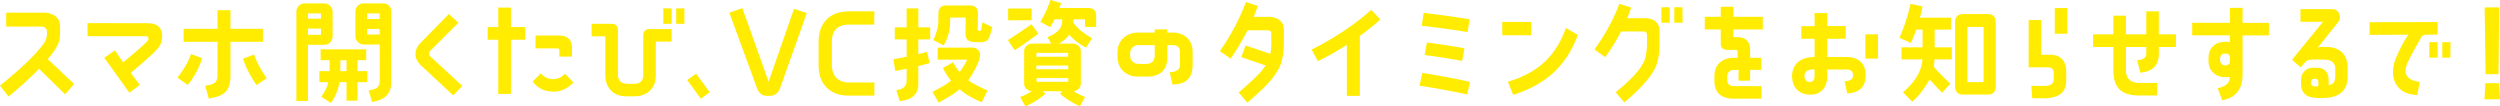 <svg xmlns="http://www.w3.org/2000/svg" id="_レイヤー_2" data-name="レイヤー 2" viewBox="0 0 981.58 41.77"><defs><style>.cls-1{fill:#ffec00}</style></defs><g id="_要素" data-name="要素"><path d="M25.58 37.03 15.32 27c-3.27 3.4-7.27 7.04-11.96 10.9L0 33.62c8.1-6.53 13.76-11.92 16.93-16.19.87-1.2 1.33-2.3 1.47-3.36.05-.28.05-.78.05-1.56 0-1.38-.83-2.07-2.48-2.07H2.44V4.97h14.72c1.89 0 3.4.51 4.65 1.43 1.2.97 1.79 2.39 1.79 4.23v1.52c0 1.47-.09 2.67-.28 3.54-.37 1.89-1.89 4.37-4.55 7.54l10.35 9.75zM62.06 18.86c-1.29 1.66-4.88 4.88-10.72 9.75l3.59 4.74-4.14 3.04-9.85-13.71 4.19-2.9 3.22 4.69c4.83-3.96 8.05-6.76 9.62-8.46.32-.32.41-.69.28-1.1-.14-.46-.46-.69-.97-.69H34.37V9.07l23.65.05c3.77 0 5.66 1.75 5.66 5.2 0 1.7-.51 3.22-1.61 4.55ZM73.7 33.35l-4.05-2.9c2.44-2.99 4.23-6.07 5.34-9.25l4.42 1.66c-1.33 3.96-3.22 7.45-5.7 10.49Zm16.79-16.93v13.53c0 2.85-.74 4.92-2.12 6.3-1.29 1.2-3.45 1.98-6.39 2.44l-1.43-5.06c1.66-.18 2.81-.51 3.45-.92.92-.6 1.38-1.61 1.38-2.99v-13.3h-13.3v-5.11h13.3V4h5.11v7.31h12.74v5.11zm10.26 16.98c-2.3-3.17-4.09-6.67-5.34-10.35l4.37-1.66c1.01 3.04 2.67 6.12 4.97 9.29l-4 2.71ZM129.66 16.61c-.64.64-1.38.97-2.3.97h-6.44v22.08h-4.55V4.55c0-.87.32-1.66.97-2.25.64-.64 1.38-.97 2.3-.97h7.68c.92 0 1.66.32 2.3.97.64.6.97 1.38.97 2.25v9.71c0 .92-.32 1.7-.92 2.35Zm-3.64-11.36h-5.11v2.07h5.11zm0 5.98h-5.11v2.44h5.11zm14.36 21.02v7.27h-4.32v-7.27h-2.76c-.55 3.13-1.66 5.84-3.36 8.19L126.12 38c1.47-2.02 2.39-3.96 2.81-5.75h-3.54v-4.32h4c.05-2.02.05-3.45 0-4.28h-3.5v-4.28h17.9v4.28h-3.4v4.28h3.82v4.32h-3.82Zm-4.33-8.6h-2.39c0 .37-.05 1.75-.05 4.28h2.44zm17.53 8.97c0 4.14-2.48 6.62-7.5 7.41l-1.33-4.55c1.47-.23 2.53-.55 3.04-.88.87-.55 1.29-1.47 1.29-2.81V17.48h-6.26c-.92 0-1.66-.32-2.3-.97-.64-.64-.97-1.43-.97-2.35V4.55c0-.87.28-1.66.92-2.25.6-.64 1.33-.97 2.25-.97h7.73c.97 0 1.75.32 2.3.92.6.6.87 1.33.87 2.3l-.05 28.06ZM144.1 5.25v2.21h4.97V5.25zm0 6.11v2.21h4.97v-2.21zM177.94 37.45l-12.6-11.73c-1.47-1.38-2.21-2.9-2.21-4.51s.69-3.04 2.07-4.46l11.04-11.23 3.77 3.4-11 10.95c-.37.41-.55.83-.55 1.24 0 .37.18.78.6 1.15l12.47 11.46zM206.22 15.6h-5.61v21.25l-4.97.05V15.6h-4.19l.05-4.97h4.14V2.99h4.97v7.64h5.61zm10.91 20.38c-3.31-.05-5.98-1.33-8-3.96l3.22-3.22c1.24 1.47 2.81 2.21 4.65 2.25 1.89.09 3.5-.64 4.83-2.12l3.31 3.45c-2.3 2.44-4.97 3.63-8.01 3.59Zm2.48-13.76v-2.39c0-.55-.32-.83-.97-.83h-8.37v-5.06h9.02c3.54 0 5.29 1.66 5.29 4.88v3.4zM257.49 16.33v13.2c0 2.58-.78 4.6-2.3 6.07-1.56 1.47-3.63 2.21-6.21 2.21h-3.04c-2.58 0-4.6-.78-6.07-2.3-1.47-1.56-2.21-3.63-2.21-6.21V14.26h-5.38V9.34h7.73c1.75 0 2.62.87 2.62 2.58v17.62c0 1.01.32 1.84.97 2.44.69.6 1.52.92 2.53.92h2.76c2.44 0 3.68-1.15 3.68-3.45V13.99c0-1.7.87-2.58 2.58-2.58h8.56v4.92h-6.21Zm2.95-6.99V3.31h3.27v6.03zm5.06 0V3.31h3.22v6.03zM275.16 38.78c-1.06-1.52-2.85-3.96-5.34-7.36l3.5-2.48 5.34 7.27-3.5 2.58ZM306.28 34.6c-.74 2.02-2.16 3.04-4.28 3.04h-.69c-1.98 0-3.36-1.01-4.09-3.08L286.36 4.98l5.11-1.79 10.31 28.89 9.98-28.62 5.01 1.66-10.49 29.49ZM333.24 37.54c-3.68 0-6.62-1.06-8.7-3.22-2.12-2.12-3.13-5.06-3.13-8.79v-8.97c0-3.82 1.06-6.81 3.17-8.93s5.11-3.17 8.92-3.17h9.8l-.05 5.2h-9.84c-4.55 0-6.81 2.3-6.81 6.95v8.74c0 2.21.6 3.91 1.75 5.15s2.85 1.89 5.01 1.89h9.94v5.15h-10.08ZM360.56 15.46v5.8l3.45-.92.97 4.46c-1.47.41-2.94.78-4.42 1.1v7.08c0 4-2.44 6.26-7.31 6.72l-1.33-4.37c2.71-.23 4.05-1.47 4.05-3.68v-4.69l-4.46.97-.74-4.65 5.2-1.01v-6.81h-4.65v-4.74h4.65V3.31h4.6v7.41h4.65v4.74h-4.65Zm24.89 24.66c-3.59-1.47-6.49-3.17-8.69-5.11-1.56 1.43-4.32 3.17-8.19 5.25l-2.48-4.23c3.13-1.52 5.57-2.94 7.31-4.37-1.29-1.61-2.35-3.27-3.17-4.97l3.96-2.25c.92 1.61 1.79 2.9 2.58 3.86 1.33-1.75 2.3-3.4 2.94-4.88h-11.55v-4.74h13.76c.74 0 1.43.28 2.02.87.6.55.87 1.24.87 1.98 0 1.2-.6 2.9-1.75 5.2-.97 1.84-1.93 3.45-2.9 4.74 1.38 1.1 3.91 2.44 7.59 4.05zm3.4-26.78c-.32 1.1-.69 1.93-1.1 2.39-.55.51-1.38.78-2.44.83-.69.05-1.61 0-2.9-.05-2.25-.09-3.36-1.2-3.31-3.31l.05-6.3h-6.07c0 1.15-.05 2.12-.09 2.94-.18 2.81-1.01 5.52-2.48 8l-4.09-2.12c1.1-2.25 1.79-4.51 1.98-6.81 0-.37.05-1.56.05-3.5 0-2.21 1.01-3.27 3.13-3.27h9.16c2.16 0 3.22 1.01 3.22 3.08l-.09 6.3c0 .37.14.55.51.55h.32c.32 0 .51-.18.55-.6l.46-2.67 3.91 1.84-.74 2.67ZM398.36 19.69l-2.62-3.96c1.89-1.15 4.97-3.22 9.25-6.21l2.71 3.68c-3.73 2.85-6.85 5.01-9.34 6.49m6.67-11.73h-9.2v-4.6h9.2zm25.31 2.62h-4.32V7.59h-4.55l-.05.97v.32c1.43 2.12 3.86 4.14 7.36 6.12l-2.39 3.73c-2.67-1.47-4.88-3.17-6.58-5.11-.97 1.38-2.3 2.53-4 3.5h5.29c.87 0 1.61.28 2.3.83.64.6.97 1.29.97 2.16v12.7c0 .78-.28 1.43-.83 2.02-.6.55-1.24.87-2.02.97 1.43.92 2.94 1.66 4.51 2.3l-2.02 3.63c-3.27-1.52-5.89-3.17-7.77-4.97l.87-.92-7.64-.05.97 1.01c-1.98 1.84-4.6 3.5-7.82 4.97l-2.07-3.63c1.66-.69 3.22-1.43 4.6-2.35-.83-.05-1.56-.37-2.16-.92s-.87-1.24-.87-2.07V20.1c0-.87.32-1.56.97-2.16.69-.55 1.43-.83 2.3-.83h7.27l-1.33-2.58c3.82-1.43 5.7-3.5 5.7-6.21v-.74h-2.94c-.6 1.15-1.15 2.21-1.75 3.08l-3.86-2.12c1.66-2.67 2.99-5.57 3.96-8.56l4.19 1.24c-.05.23-.28.87-.64 1.93h11.27c2.07 0 3.13 1.01 3.13 3.04v4.37Zm-10.95 10.17h-12.47v1.52h12.47zm.04 4.97h-12.51v1.47h12.51zm0 4.92h-12.47v1.47h12.47zM460.36 33.17l-1.1-4.78c2.71-.14 4.05-1.1 4.05-2.99v-4.88c0-1.84-.97-2.81-2.94-2.81h-2.02v4.6c0 5.2-2.76 7.78-8.19 7.78h-3.31c-2.16 0-4-.64-5.52-1.89-1.7-1.47-2.58-3.54-2.58-6.16v-1.29c0-2.39.74-4.33 2.3-5.8 1.52-1.43 3.5-2.16 5.93-2.16h6.39v-1.24h4.97v1.24h2.07c2.35 0 4.23.69 5.7 2.07 1.47 1.43 2.16 3.31 2.16 5.66v4.97c0 5.15-2.62 7.68-7.91 7.68m-6.99-15.46h-6.16c-.92 0-1.75.28-2.39.78-.74.64-1.1 1.52-1.1 2.62v.69c0 1.01.32 1.84 1.01 2.44.64.55 1.43.87 2.35.87h2.71c2.39 0 3.59-1.1 3.59-3.36V17.7ZM504.06 16.84c0 2.85-.32 5.34-.92 7.54-.78 2.62-2.62 5.52-5.61 8.7-1.79 1.89-4.37 4.32-7.77 7.22l-3.4-4c3.82-3.27 6.67-5.93 8.56-7.96a54 54 0 0 0 2.02-2.62l-9.57-3.31 1.7-4.55 9.71 3.27c.23-1.06.32-2.39.41-3.96 0 .09-.05-1.24-.05-4 0-.87-.51-1.29-1.47-1.29h-7.82c-2.39 4.51-4.6 8.24-6.67 11.13l-4.23-2.94c4.19-5.89 7.59-12.33 10.26-19.28l4.65 1.52c-.41 1.24-.92 2.67-1.61 4.32h6.03c1.66 0 2.99.41 4.05 1.24 1.2.87 1.75 2.12 1.75 3.73v5.24ZM533.92 14.12v23.51h-5.11V17.62c-3.04 1.98-6.81 4.14-11.36 6.39l-2.44-4.55c9.2-4.65 16.98-9.84 23.37-15.6l3.59 3.77c-1.89 1.79-4.6 3.96-8.05 6.49M576.06 37.08c-5.93-1.29-12.19-2.44-18.72-3.45l1.15-5.01c7.45 1.2 13.66 2.39 18.68 3.54l-1.1 4.92Zm.19-24.47c-5.43-.92-11.41-1.75-18.03-2.48l.74-5.06c5.01.55 11.04 1.38 18.03 2.48zm-2.16 11.31c-4.88-.92-9.75-1.7-14.72-2.3l.87-4.92c5.2.64 10.12 1.43 14.77 2.25zM589.84 13.85V8.61h11.32v5.24zm19.97 14.81c-4.05 3.68-9.29 6.53-15.69 8.6l-2.07-5.15c5.89-1.79 10.58-4.33 14.17-7.59 3.73-3.4 6.62-7.91 8.6-13.53l4.69 2.71c-2.21 6.07-5.47 11.09-9.71 14.95ZM651.59 17.25c0 2.85-.32 5.34-.97 7.54-1.29 4.19-5.57 9.34-12.88 15.41l-3.36-3.96c2.85-2.39 5.01-4.32 6.49-5.84 2.58-2.71 4.23-5.06 4.92-7.04.51-1.52.78-3.45.87-5.84v-3.73c0-.97-.46-1.43-1.43-1.43h-8.74c-1.98 3.77-4.05 7.13-6.26 10.08l-4.19-3.04c4.28-5.93 7.54-11.87 9.75-17.9l4.65 1.47c-.37 1.1-.87 2.53-1.56 4.19h6.9c1.7 0 3.08.37 4.09 1.15 1.15.87 1.7 2.16 1.7 3.77v5.15Zm.73-8.33V2.85h3.27v6.07zm5.06 0V2.85h3.22l.05 6.07zM680.58 11.55v3.04h1.52c3.36 0 5.06 1.7 5.06 5.11v2.99h4.37v4.74h-4.37v4.23h-4.55v-4.23h-1.84c-.74 0-1.38.28-1.89.78-.51.46-.74 1.1-.74 1.89v1.01c0 1.84.92 2.71 2.76 2.71h10.72v4.92h-10.81c-5.11 0-7.68-2.35-7.68-7.13v-1.7c0-2.3.74-4.09 2.16-5.38 1.38-1.24 3.22-1.84 5.52-1.84h1.43v-2.25c0-.55-.32-.87-.97-.87h-3.04c-1.75 0-2.62-.87-2.62-2.62v-5.38h-6.26V6.6h6.26V2.64h4.97V6.6h11.55v4.97h-11.55ZM725.28 36.67l-1.06-4.78c2.16-.05 3.31-.78 3.36-2.21.05-1.56-.83-2.39-2.62-2.39h-7.54v2.81c0 2.07-.55 3.73-1.66 4.97-1.15 1.38-2.76 2.07-4.78 2.07-2.3.05-4.09-.6-5.43-1.93-1.29-1.33-1.93-3.13-1.93-5.43.09-2.48.97-4.37 2.67-5.66 1.52-1.15 3.59-1.7 6.17-1.75v-7.13h-5.2v-4.97h5.2V5.12h4.97v5.11h7.27v4.97l-7.27.05v7.13h7.54c2.39 0 4.28.64 5.61 1.93 1.38 1.29 2.02 3.13 1.93 5.47-.09 4.37-2.48 6.67-7.22 6.9Zm-12.84-9.43c-2.62-.05-3.91.78-3.96 2.62 0 .74.18 1.29.6 1.7.37.41.92.64 1.66.6 1.1-.05 1.7-.83 1.7-2.25zM732.41 23v-9.52h4.97V23zM766.31 23.33h-6.76c-.05 1.01-.14 1.98-.28 2.85 1.2 1.52 3.36 3.73 6.49 6.67l-3.22 3.54c-1.2-1.2-2.85-2.9-4.92-5.2-2.07 3.68-4.32 6.58-6.81 8.74l-3.63-3.68c4.83-4.19 7.36-8.46 7.64-12.93h-8.23v-4.74h8.28v-6.95h-2.48c-.64 1.79-1.33 3.54-2.12 5.2l-4.51-1.98c1.84-4.09 3.31-8.56 4.37-13.34l4.74 1.01c-.23 1.2-.6 2.67-1.06 4.42H766v4.69h-6.39v6.95h6.72v4.74Zm17.29 10.53c0 2.21-1.06 3.27-3.27 3.27h-9.43c-2.16 0-3.27-1.06-3.27-3.27V8.79c0-2.16 1.1-3.27 3.27-3.27h9.43c2.21 0 3.27 1.1 3.27 3.27zm-11.13-23.28v21.67h6.35V10.58zM808.98 36.94c-1.29.97-3.27 1.52-5.94 1.66-.74 0-2.44 0-5.11-.05l-.37-4.88c2.25.09 4.09.09 5.66.05 2.07-.09 3.13-.97 3.13-2.67v-2.39c0-1.47-.78-2.21-2.3-2.21h-7.54V7.87h4.92v13.62h3.54c2.02 0 3.59.6 4.69 1.75 1.06 1.15 1.61 2.76 1.61 4.79v3.45c0 2.58-.78 4.37-2.3 5.47Zm-2.21-23.69V3.17h4.92v10.08zM847.63 18.45v2.76c0 4.42-2.44 6.85-7.27 7.31l-1.24-4.92c2.39-.09 3.59-.97 3.59-2.62v-2.53h-8v9.06c0 3.36 1.84 5.06 5.47 5.06h6.9l-.23 4.92h-6.9c-3.5 0-6.07-.78-7.73-2.39-1.66-1.56-2.44-4.09-2.44-7.64v-9.02h-7.96v-4.97h7.96V6.16h4.92v7.31h8V4.46h4.92v9.02h6.72v4.97h-6.72ZM880.51 13.89v15.27c0 5.84-2.67 9.25-8 10.21l-1.75-4.69c1.56-.46 2.67-.92 3.31-1.43.92-.69 1.43-1.75 1.43-3.13-.51.14-1.1.18-1.84.18-1.89 0-3.5-.6-4.69-1.79-1.24-1.15-1.84-2.71-1.84-4.65v-.92c0-2.07.6-3.63 1.79-4.79 1.2-1.15 2.81-1.75 4.83-1.75.6 0 1.2.05 1.79.18v-2.71h-14.81V8.95h14.81V3.08h4.97v5.89h10.35v4.92zm-4.97 8.24c-.28-.74-.87-1.1-1.79-1.1-1.38 0-2.07.69-2.07 2.16v.46c0 .6.18 1.06.55 1.47.41.37.87.55 1.43.55 1.01 0 1.66-.37 1.89-1.1v-2.44ZM912.3 38.51c-1.56 0-2.9-.05-3.96-.18-3.27-.41-4.88-2.3-4.88-5.57V31.7c0-1.56.41-2.81 1.29-3.68.83-.92 1.98-1.43 3.36-1.43h1.38q4.83-.075 4.83 5.25v1.56c1.75-.18 2.58-1.33 2.58-3.45v-2.9c0-2.35-1.38-3.54-4.19-3.63-2.21-.05-3.96-.05-5.29 0-1.06.09-1.84.46-2.35 1.01l-1.75 1.98-3.4-2.94 12.15-14.91h-8.83V3.59h12.01c1.52 0 2.53.51 3.08 1.56.28.55.41 1.06.41 1.56 0 .74-.28 1.43-.83 2.16L910 18.72l.83-.28h2.53c2.76 0 4.92.78 6.39 2.3 1.33 1.43 2.02 3.4 2.02 5.93v3.36c0 5.47-3.17 8.28-9.48 8.46Zm-3.27-7.59c-.09 0-.32 0-.55.05-.74 0-1.1.41-1.1 1.15v.37c0 .97.55 1.43 1.61 1.43h1.24l.05-1.7c0-.83-.41-1.24-1.24-1.29ZM952.62 13.62c-.92 0-1.56.37-1.98 1.1-2.76 4.79-4.51 8.05-5.29 9.8-.55 1.24-.83 2.3-.83 3.27 0 2.44 1.84 3.91 5.57 4.37l-1.01 5.15c-3.86-.18-6.62-1.52-8.19-4.09-.92-1.43-1.33-3.08-1.33-4.92s.41-3.77 1.24-5.7c1.75-4 3.27-6.85 4.55-8.56.09-.09.23-.23.37-.41l-15.32.05-.05-4.97 26.73-.05v4.92l-4.46.05Zm1.2 9.01v-6.07h3.27v6.07zm5.11 0v-6.07h3.22l-.05 6.07zM975.46 39.01l.37-6.35h5.38l.37 6.3zm5.52-9.89h-5.06l-.37-26.22h5.75z" class="cls-1"/></g></svg>